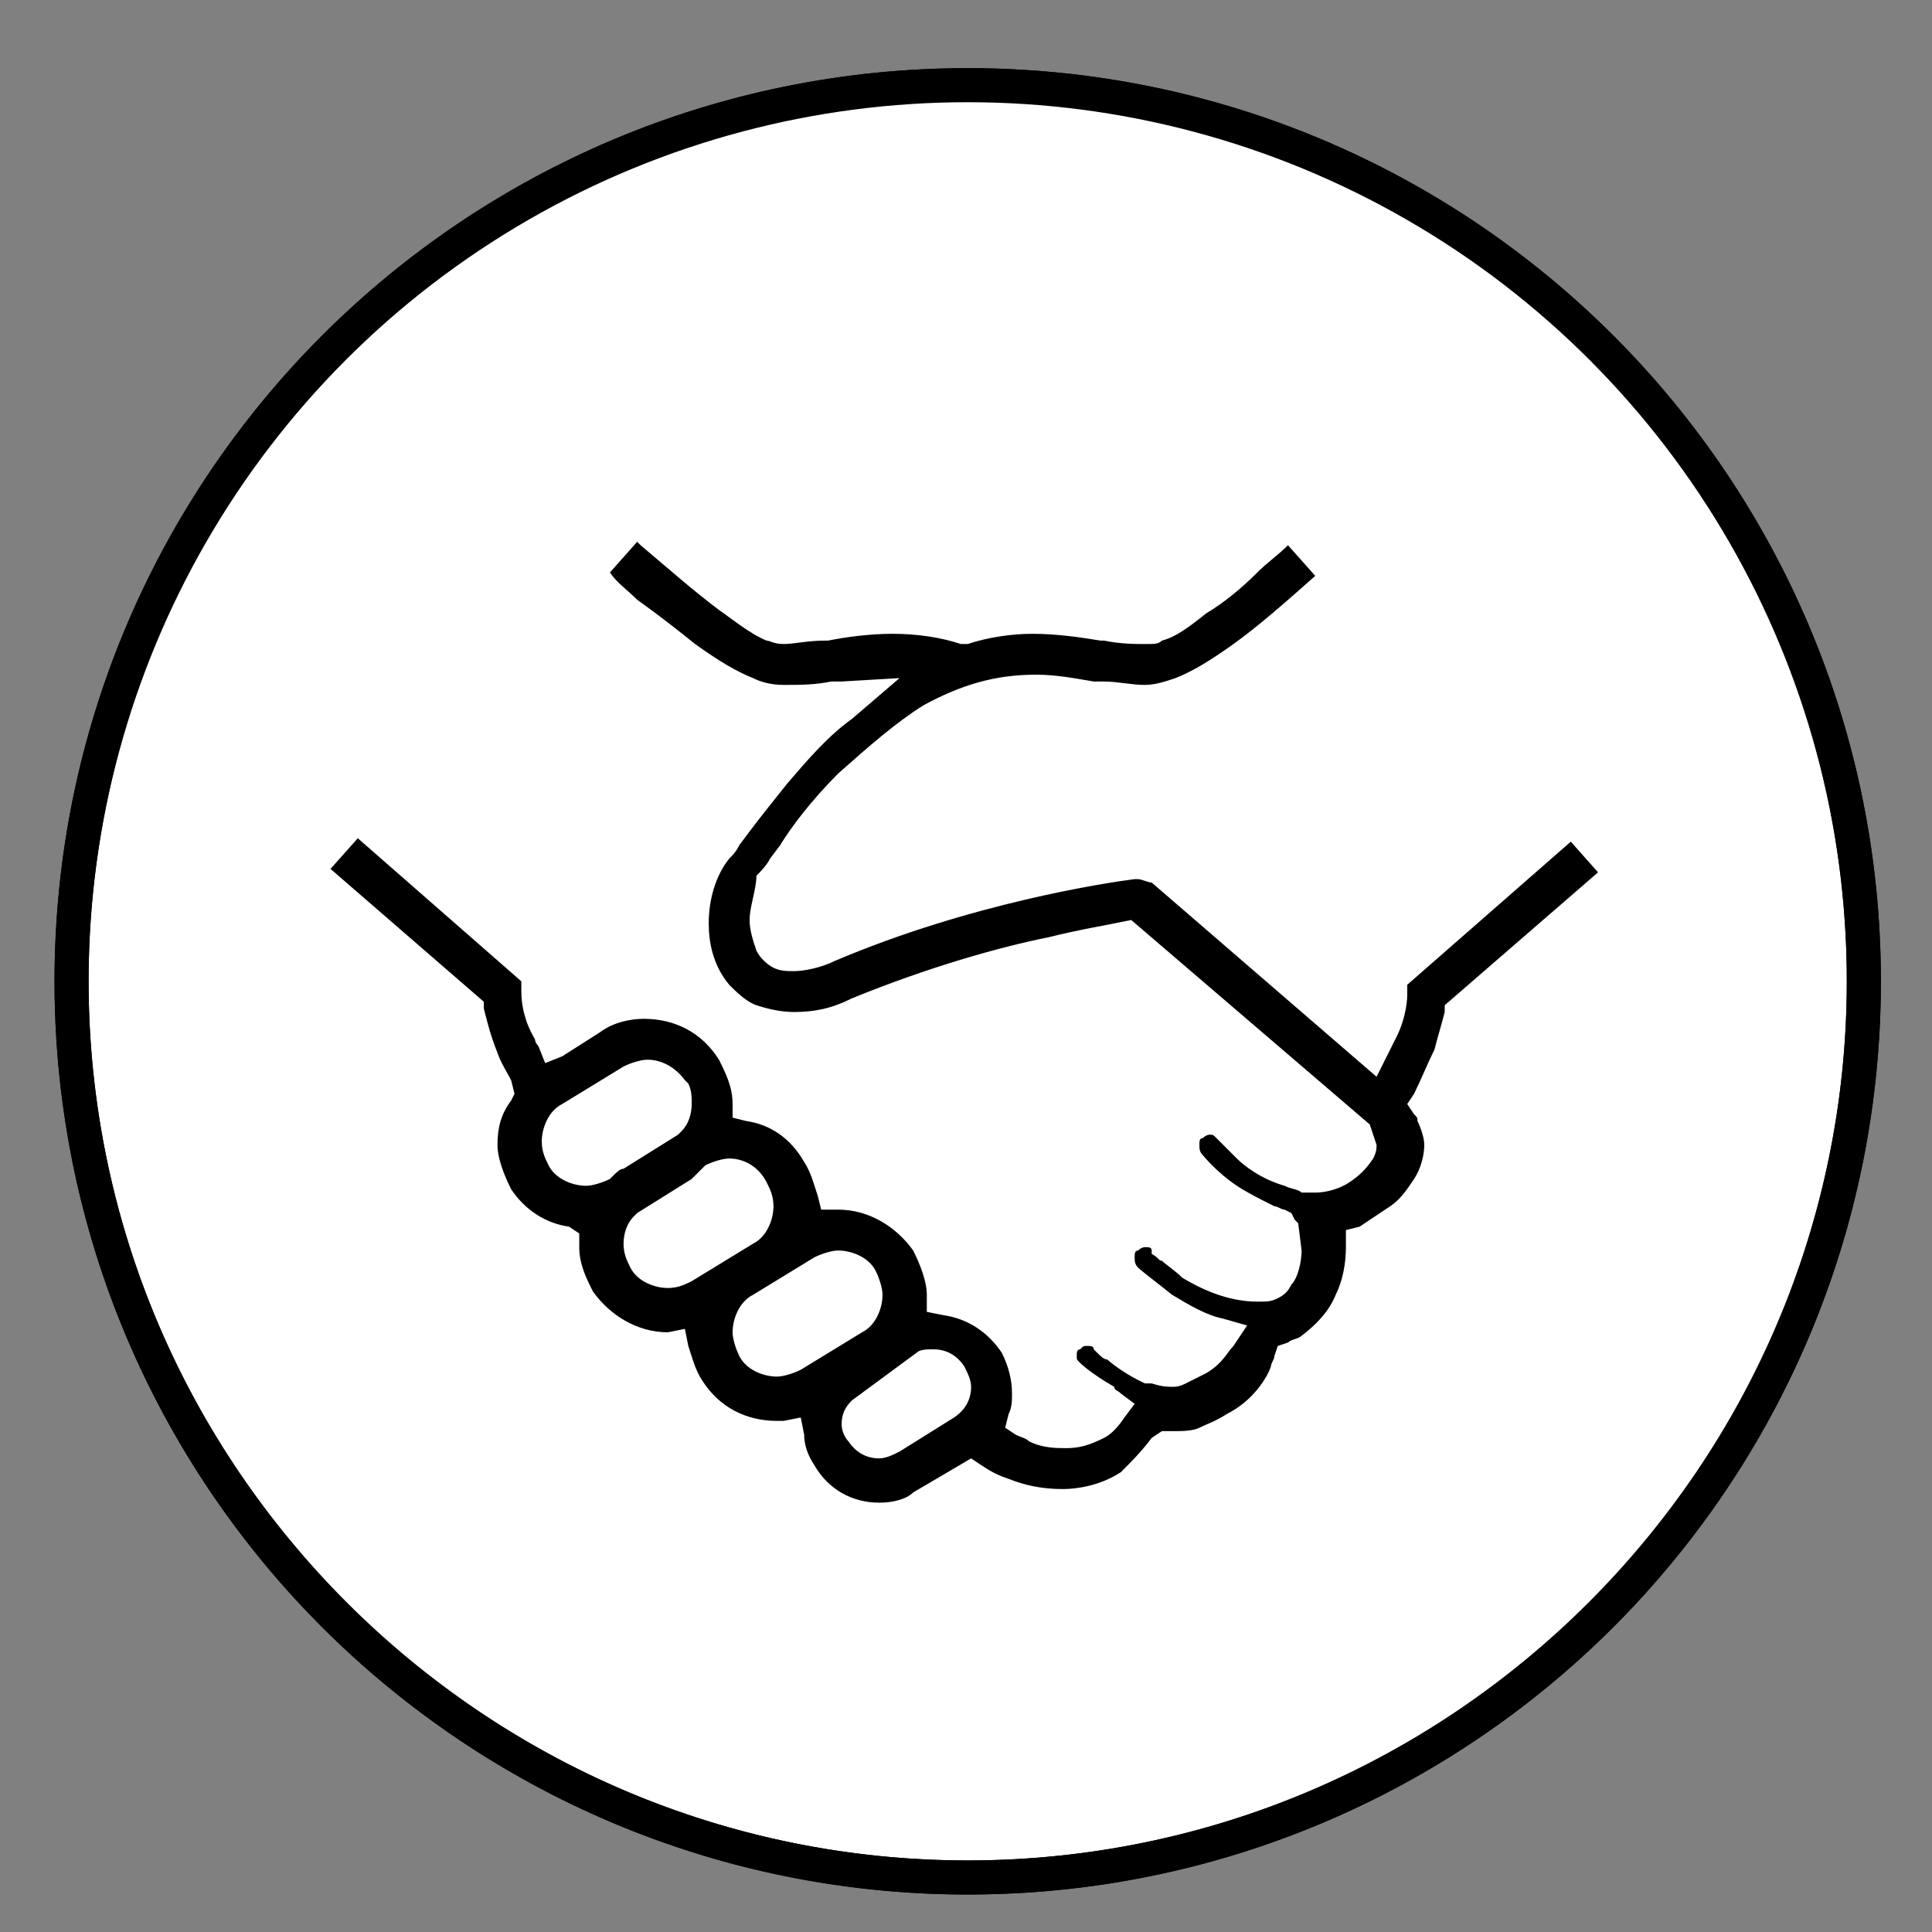 <svg xmlns="http://www.w3.org/2000/svg" viewBox="0 0 56.7 56.7"><rect x="0" y="0" width="56.7" height="56.7" fill="#808080" stroke="none"/><circle cx="28.4" cy="28.8" r="26.3" fill="#fff" stroke="#000" stroke-miterlimit="10"/><path d="M25.8 44.1c-.8 0-1.5-.4-1.9-1.1-.2-.3-.3-.6-.3-.9l-.1-.5-.5.1h-.2c-.9 0-1.7-.4-2.2-1.2-.2-.3-.3-.7-.4-1l-.1-.5-.5.1c-.9 0-1.7-.5-2.2-1.2-.2-.4-.4-.8-.4-1.3v-.4l-.3-.2c-.7-.1-1.3-.5-1.7-1.1-.2-.4-.4-.9-.4-1.3 0-.5.1-.9.4-1.3l.1-.2-.1-.4c-.1-.2-.3-.5-.4-.8-.2-.5-.3-.9-.4-1.3v-.2l-4.5-3.9.8-.9 4.8 4.2v.3c0 .4.1.9.4 1.4 0 0 0 .1.1.2l.2.5.5-.2 1.1-.7c.4-.3.9-.4 1.3-.4.9 0 1.7.4 2.2 1.2.2.4.4.8.4 1.3v.4l.4.1c.7.1 1.3.5 1.7 1.2.2.3.3.7.4 1l.1.4h.5c.9 0 1.7.5 2.2 1.2.2.4.4.9.4 1.3v.5l.5.1c.7.1 1.3.5 1.7 1.1.2.4.3.8.3 1.2 0 .2 0 .4-.1.6l-.1.4.3.2c.2.1.3.1.4.2.4.2.8.2 1.1.2.4 0 .7-.1 1.1-.3.2-.1.4-.3.6-.6l.3-.4-.4-.3c-.1-.1-.2-.1-.2-.2-.7-.4-1-.7-1-.7-.1-.1-.1-.1-.1-.2s0-.2.1-.2c.1-.1.1-.1.2-.1s.2 0 .2.1l.1.1c.1.1.2.2.3.2.1.1.5.4.9.6l.2.1h.2c.3.1.5.1.6.1.1 0 .2 0 .4-.1l.6-.3c.5-.3.6-.6.8-.8l.4-.6-.7-.2c-.5-.1-1-.4-1.5-.7-.5-.4-.9-.7-1-.8-.1-.1-.1-.2-.1-.3 0-.1 0-.2.1-.2.1-.1.2-.1.2-.1.1 0 .2 0 .2.1v.1c.2.1.2.2.3.2.1.1.4.3.6.5.5.3 1.3.7 2.2.7.3 0 .4 0 .6-.1.2-.1.3-.2.4-.4.2-.2.3-.7.3-1l-.1-.8-.1-.1-.1-.2-.2-.1c-.1 0-.2-.1-.3-.1-.4-.2-.8-.4-1.1-.6-.6-.4-1-.9-1-.9-.1-.1-.1-.2-.1-.3s0-.2.1-.2c.1-.1.2-.1.2-.1.1 0 .1 0 .2.1l.2.2.4.4c.2.2.7.6 1.4.8.2.1.4.1.5.2h.4c.3 0 .7-.1 1-.3.3-.2.5-.4.7-.7.1-.2.1-.3.1-.4l-.2-.6-7-6-.5.1c-.5.1-1.1.2-1.9.4-1.5.3-3.6.9-5.8 1.8-.6.3-1.1.4-1.7.4-.4 0-.8-.1-1.1-.2-.3-.1-.6-.4-.8-.6-.5-.6-.6-1.3-.6-1.8 0-.7.2-1.4.6-1.9.1-.1.2-.2.3-.4l.3-.4c.3-.4.7-.9 1.1-1.4.6-.7 1.2-1.4 1.9-1.9l1.4-1.2-1.7.1h-.3c-.5.1-.9.1-1.4.1-.4 0-.7-.1-.9-.2-.5-.2-1-.5-1.7-1-.5-.4-1-.8-1.7-1.3-.3-.3-.6-.5-.8-.8l.8-.9.1.1c.6.5 1.5 1.3 2.3 1.9.3.2.9.7 1.4.9.1 0 .2.1.5.1s.7-.1 1.2-.1h.1c.5-.1 1.2-.2 1.9-.2s1.4.1 2 .3h.2c.6-.2 1.3-.3 1.9-.3.7 0 1.4.1 2 .2h.1c.5.1.9.1 1.2.1.3 0 .4 0 .5-.1.4-.1.8-.4 1.3-.8.5-.3 1-.7 1.5-1.2.3-.3.6-.5.9-.8l.8.9c-.9.8-1.7 1.5-2.4 2s-1.2.8-1.7 1c-.3.1-.6.2-.9.2-.4 0-.8-.1-1.2-.1h-.3c-.6-.1-1.1-.2-1.7-.2-1.2 0-2.2.3-3.3.9-.8.5-1.6 1.2-2.5 2-.8.8-1.4 1.6-1.7 2.1l-.3.4c-.1.2-.3.4-.4.5 0 .4-.2.9-.2 1.3 0 .3.1.6.2.9.1.2.3.4.5.5.2.1.4.1.6.1.3 0 .8-.1 1.2-.3 4-1.7 8-2.3 8.8-2.4h.1c.1 0 .3.1.4.1l6.6 5.7.3-.6.3-.6c.2-.4.3-.9.3-1.2v-.3l4.8-4.2.8.9-4.5 3.9v.2c-.1.4-.2.7-.3 1.1-.2.4-.4.9-.6 1.3l-.2.3.2.3c.1.1.1.1.1.2.1.2.2.5.2.7 0 .3-.1.7-.3 1-.2.3-.4.6-.7.8l-.9.6-.4.1v.5c0 .5-.1 1-.3 1.4-.2.5-.6.9-1 1.2-.1.1-.3.1-.4.2l-.3.1-.1.3c0 .1-.1.2-.1.3-.1.3-.5 1-1.3 1.4-.3.2-.6.3-.8.4-.2.1-.5.1-.8.1h-.3l-.3.2c-.3.4-.6.7-.9 1-.6.4-1.3.5-1.7.5-.6 0-1.1-.1-1.6-.3-.3-.1-.5-.2-.8-.4l-.3-.2-1.7 1c-.2.2-.6.3-1 .3zm-.8-3c-.2.2-.3.4-.3.7 0 .2.1.4.2.5.2.3.5.5.9.5.2 0 .4-.1.6-.2l1.6-1c.3-.2.5-.5.5-.9 0-.2-.1-.4-.2-.6-.2-.3-.5-.5-.9-.5-.2 0-.4 0-.5.1L25 41.1zm-.4-4.4c-.2 0-.5.1-.7.2L22.1 38c-.4.2-.6.7-.6 1.1 0 .2.1.5.2.7.2.4.7.6 1.1.6.2 0 .5-.1.7-.2l1.8-1.1c.4-.2.6-.7.6-1.1 0-.2-.1-.5-.2-.7-.2-.4-.7-.6-1.1-.6zM21.4 34c-.2 0-.5.1-.7.2l-.1.1-.3.3-1.6 1-.1.1c-.2.2-.3.5-.3.8 0 .3.1.5.2.7.2.4.7.6 1.1.6.3 0 .5-.1.7-.2l1.8-1.1c.4-.2.6-.7.6-1.1 0-.3-.1-.5-.2-.7-.2-.4-.6-.7-1.1-.7zM19 31.1c-.2 0-.5.1-.7.2l-1.8 1.1c-.4.2-.6.7-.6 1.1 0 .3.1.5.2.7.2.4.7.6 1.1.6.2 0 .5-.1.7-.2l.1-.1c.1-.1.2-.2.3-.2l1.6-1 .1-.1c.2-.2.3-.5.3-.8 0-.2 0-.4-.1-.6l-.1-.1c-.3-.4-.7-.6-1.1-.6z"/><path d="M28.4 55.6c-14.8 0-26.8-12-26.8-26.8S13.6 2 28.4 2s26.8 12 26.8 26.8-12 26.8-26.8 26.8zm0-52.7C14.2 2.9 2.6 14.5 2.6 28.8c0 14.2 11.6 25.8 25.8 25.8 14.2 0 25.8-11.6 25.8-25.8 0-14.3-11.6-25.9-25.8-25.9z"/></svg>